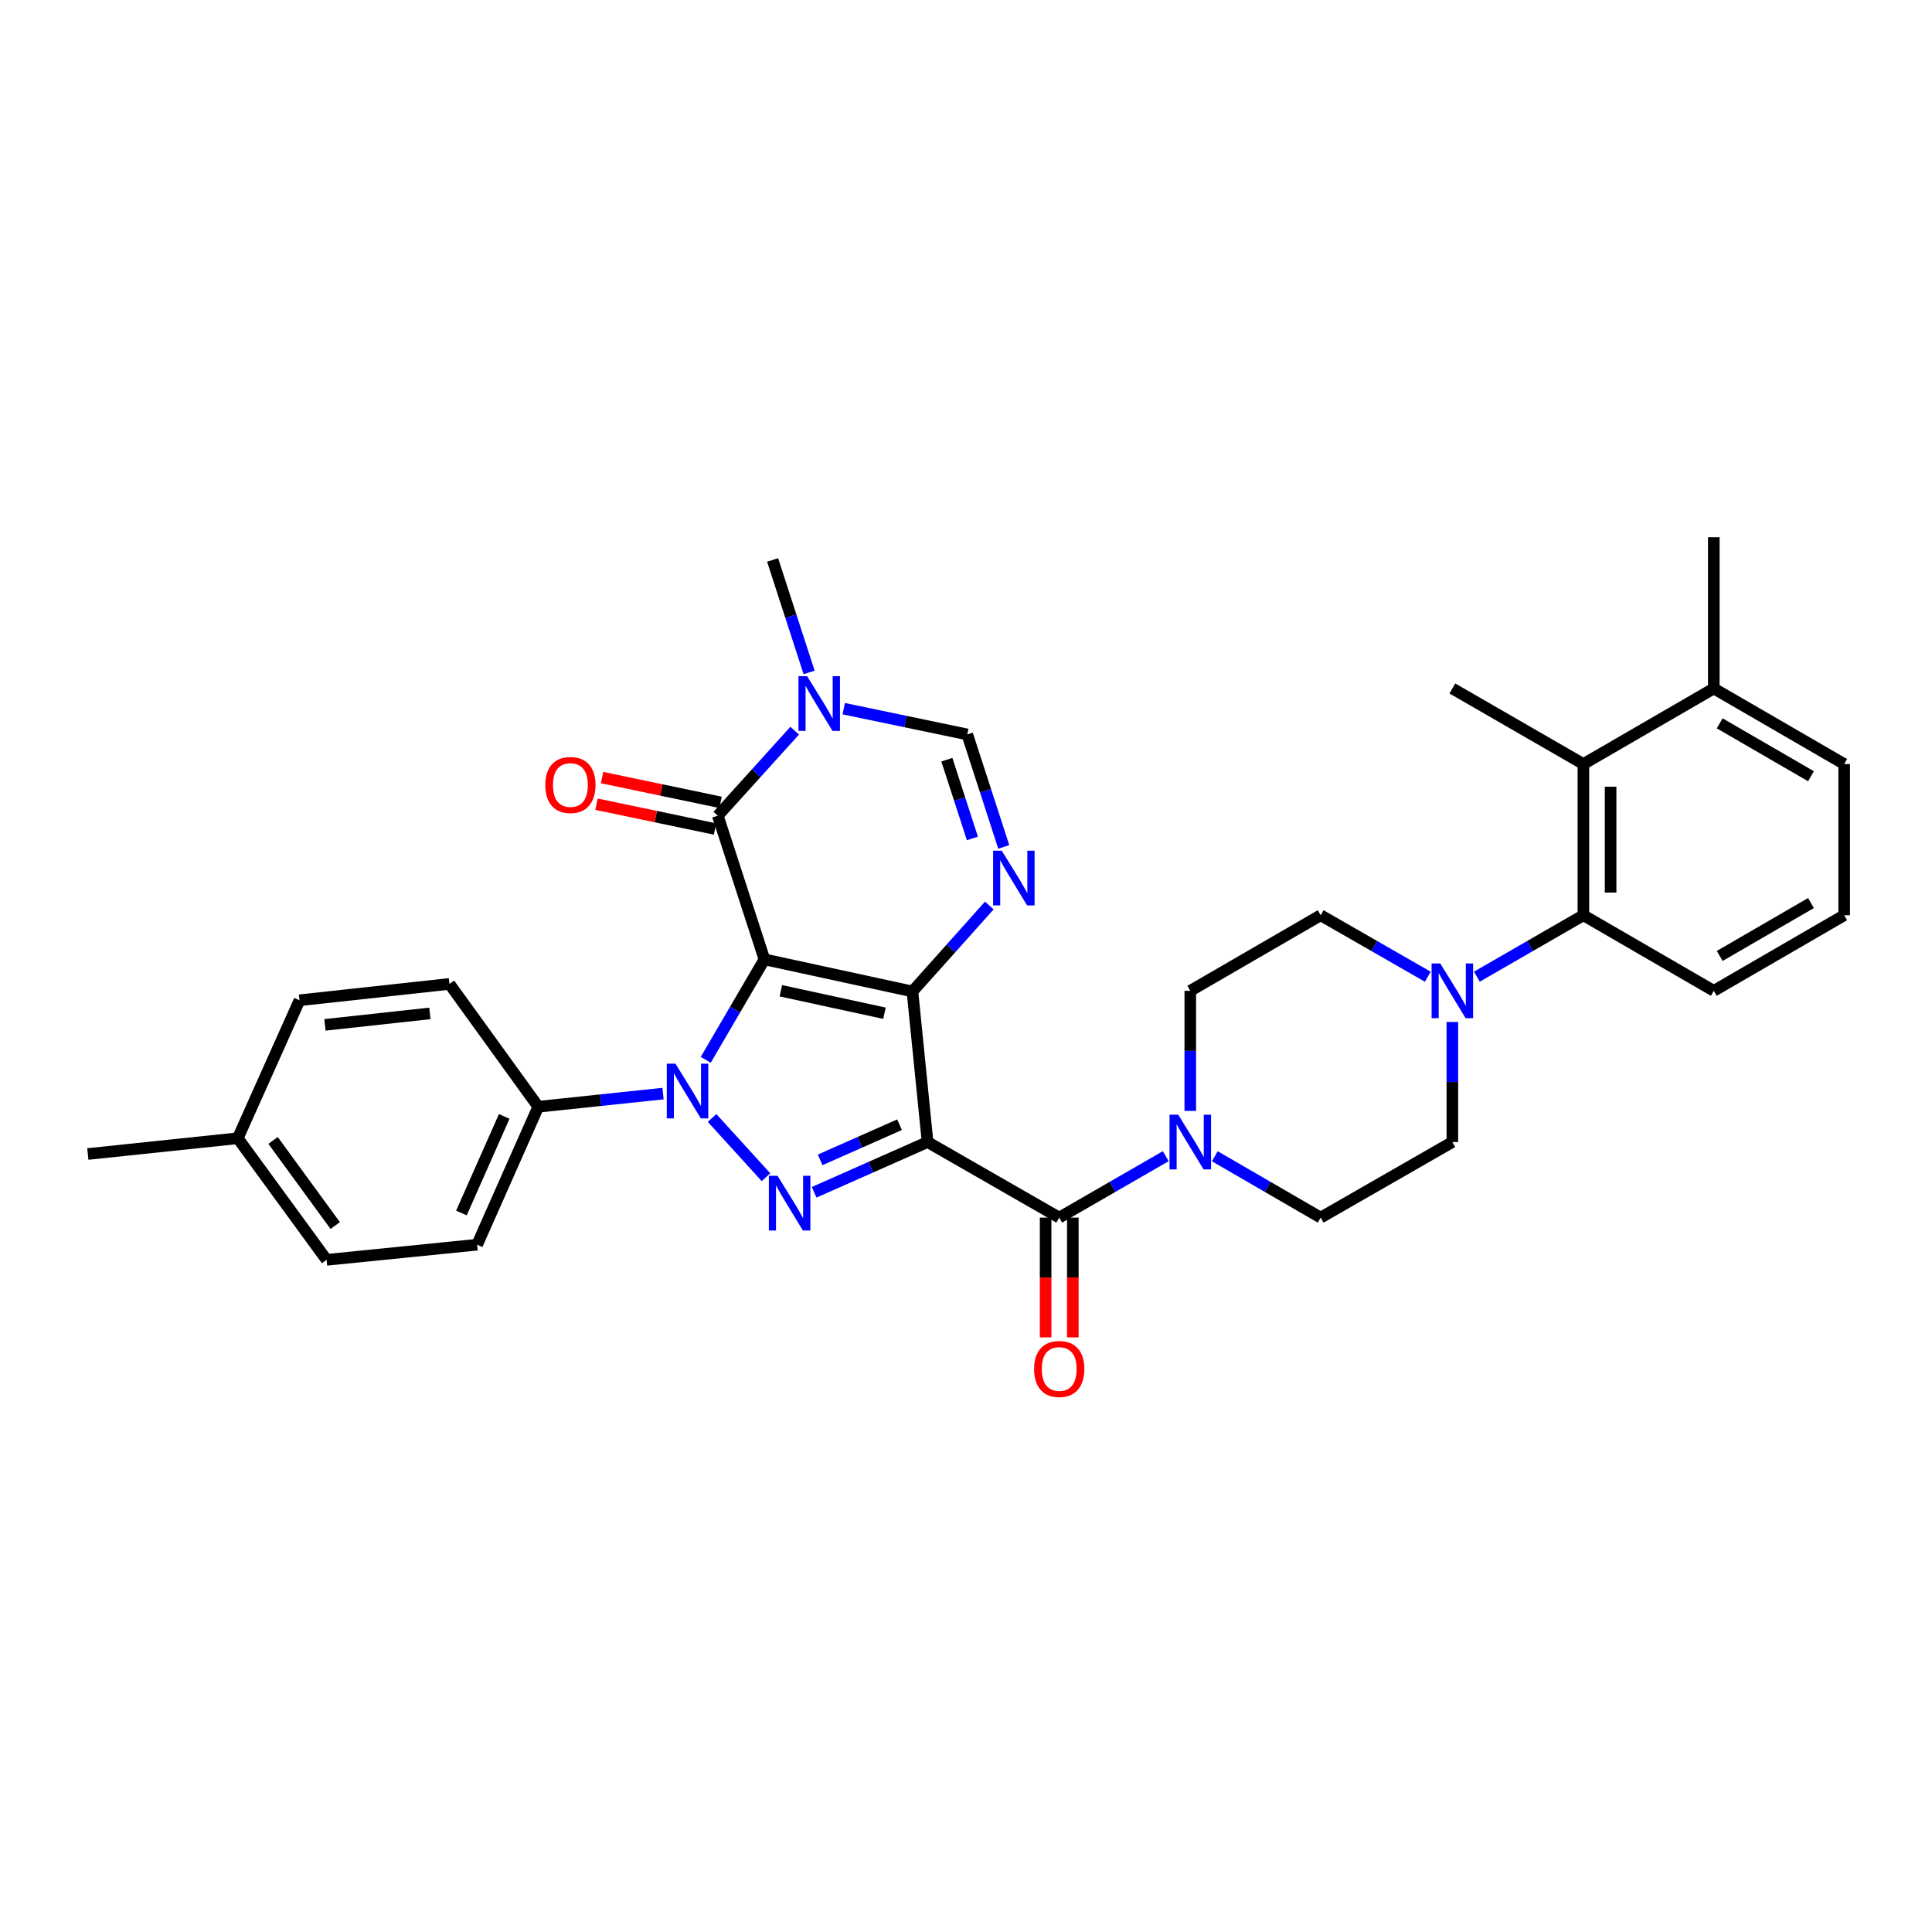 <?xml version='1.0' encoding='iso-8859-1'?>
<svg version='1.1' baseProfile='full'
              xmlns='http://www.w3.org/2000/svg'
                      xmlns:rdkit='http://www.rdkit.org/xml'
                      xmlns:xlink='http://www.w3.org/1999/xlink'
                  xml:space='preserve'
width='1000px' height='1000px' viewBox='0 0 1000 1000'>
<!-- END OF HEADER -->
<rect style='opacity:1.0;fill:#FFFFFF;stroke:none' width='1000' height='1000' x='0' y='0'> </rect>
<path class='bond-0' d='M 395.668,496.561 L 472.272,513.179' style='fill:none;fill-rule:evenodd;stroke:#000000;stroke-width:6px;stroke-linecap:butt;stroke-linejoin:miter;stroke-opacity:1' />
<path class='bond-0' d='M 404.173,512.817 L 457.796,524.449' style='fill:none;fill-rule:evenodd;stroke:#000000;stroke-width:6px;stroke-linecap:butt;stroke-linejoin:miter;stroke-opacity:1' />
<path class='bond-2' d='M 395.668,496.561 L 380.479,522.568' style='fill:none;fill-rule:evenodd;stroke:#000000;stroke-width:6px;stroke-linecap:butt;stroke-linejoin:miter;stroke-opacity:1' />
<path class='bond-2' d='M 380.479,522.568 L 365.29,548.575' style='fill:none;fill-rule:evenodd;stroke:#0000FF;stroke-width:6px;stroke-linecap:butt;stroke-linejoin:miter;stroke-opacity:1' />
<path class='bond-4' d='M 395.668,496.561 L 371.531,422.195' style='fill:none;fill-rule:evenodd;stroke:#000000;stroke-width:6px;stroke-linecap:butt;stroke-linejoin:miter;stroke-opacity:1' />
<path class='bond-1' d='M 472.272,513.179 L 480.112,591.113' style='fill:none;fill-rule:evenodd;stroke:#000000;stroke-width:6px;stroke-linecap:butt;stroke-linejoin:miter;stroke-opacity:1' />
<path class='bond-5' d='M 472.272,513.179 L 492.167,490.936' style='fill:none;fill-rule:evenodd;stroke:#000000;stroke-width:6px;stroke-linecap:butt;stroke-linejoin:miter;stroke-opacity:1' />
<path class='bond-5' d='M 492.167,490.936 L 512.062,468.693' style='fill:none;fill-rule:evenodd;stroke:#0000FF;stroke-width:6px;stroke-linecap:butt;stroke-linejoin:miter;stroke-opacity:1' />
<path class='bond-6' d='M 480.112,591.113 L 548.25,630.233' style='fill:none;fill-rule:evenodd;stroke:#000000;stroke-width:6px;stroke-linecap:butt;stroke-linejoin:miter;stroke-opacity:1' />
<path class='bond-33' d='M 480.112,591.113 L 450.757,604.121' style='fill:none;fill-rule:evenodd;stroke:#000000;stroke-width:6px;stroke-linecap:butt;stroke-linejoin:miter;stroke-opacity:1' />
<path class='bond-33' d='M 450.757,604.121 L 421.403,617.129' style='fill:none;fill-rule:evenodd;stroke:#0000FF;stroke-width:6px;stroke-linecap:butt;stroke-linejoin:miter;stroke-opacity:1' />
<path class='bond-33' d='M 465.6,582.14 L 445.052,591.245' style='fill:none;fill-rule:evenodd;stroke:#000000;stroke-width:6px;stroke-linecap:butt;stroke-linejoin:miter;stroke-opacity:1' />
<path class='bond-33' d='M 445.052,591.245 L 424.504,600.351' style='fill:none;fill-rule:evenodd;stroke:#0000FF;stroke-width:6px;stroke-linecap:butt;stroke-linejoin:miter;stroke-opacity:1' />
<path class='bond-3' d='M 368.57,578.661 L 396.48,609.318' style='fill:none;fill-rule:evenodd;stroke:#0000FF;stroke-width:6px;stroke-linecap:butt;stroke-linejoin:miter;stroke-opacity:1' />
<path class='bond-13' d='M 343.186,566.044 L 310.896,569.448' style='fill:none;fill-rule:evenodd;stroke:#0000FF;stroke-width:6px;stroke-linecap:butt;stroke-linejoin:miter;stroke-opacity:1' />
<path class='bond-13' d='M 310.896,569.448 L 278.607,572.852' style='fill:none;fill-rule:evenodd;stroke:#000000;stroke-width:6px;stroke-linecap:butt;stroke-linejoin:miter;stroke-opacity:1' />
<path class='bond-7' d='M 371.531,422.195 L 391.429,400.195' style='fill:none;fill-rule:evenodd;stroke:#000000;stroke-width:6px;stroke-linecap:butt;stroke-linejoin:miter;stroke-opacity:1' />
<path class='bond-7' d='M 391.429,400.195 L 411.326,378.195' style='fill:none;fill-rule:evenodd;stroke:#0000FF;stroke-width:6px;stroke-linecap:butt;stroke-linejoin:miter;stroke-opacity:1' />
<path class='bond-14' d='M 372.973,415.303 L 342.302,408.886' style='fill:none;fill-rule:evenodd;stroke:#000000;stroke-width:6px;stroke-linecap:butt;stroke-linejoin:miter;stroke-opacity:1' />
<path class='bond-14' d='M 342.302,408.886 L 311.631,402.469' style='fill:none;fill-rule:evenodd;stroke:#FF0000;stroke-width:6px;stroke-linecap:butt;stroke-linejoin:miter;stroke-opacity:1' />
<path class='bond-14' d='M 370.09,429.087 L 339.418,422.671' style='fill:none;fill-rule:evenodd;stroke:#000000;stroke-width:6px;stroke-linecap:butt;stroke-linejoin:miter;stroke-opacity:1' />
<path class='bond-14' d='M 339.418,422.671 L 308.747,416.254' style='fill:none;fill-rule:evenodd;stroke:#FF0000;stroke-width:6px;stroke-linecap:butt;stroke-linejoin:miter;stroke-opacity:1' />
<path class='bond-34' d='M 519.544,438.37 L 510.101,409.256' style='fill:none;fill-rule:evenodd;stroke:#0000FF;stroke-width:6px;stroke-linecap:butt;stroke-linejoin:miter;stroke-opacity:1' />
<path class='bond-34' d='M 510.101,409.256 L 500.657,380.142' style='fill:none;fill-rule:evenodd;stroke:#000000;stroke-width:6px;stroke-linecap:butt;stroke-linejoin:miter;stroke-opacity:1' />
<path class='bond-34' d='M 503.315,433.981 L 496.705,413.601' style='fill:none;fill-rule:evenodd;stroke:#0000FF;stroke-width:6px;stroke-linecap:butt;stroke-linejoin:miter;stroke-opacity:1' />
<path class='bond-34' d='M 496.705,413.601 L 490.094,393.221' style='fill:none;fill-rule:evenodd;stroke:#000000;stroke-width:6px;stroke-linecap:butt;stroke-linejoin:miter;stroke-opacity:1' />
<path class='bond-9' d='M 548.25,630.233 L 575.822,614.334' style='fill:none;fill-rule:evenodd;stroke:#000000;stroke-width:6px;stroke-linecap:butt;stroke-linejoin:miter;stroke-opacity:1' />
<path class='bond-9' d='M 575.822,614.334 L 603.393,598.435' style='fill:none;fill-rule:evenodd;stroke:#0000FF;stroke-width:6px;stroke-linecap:butt;stroke-linejoin:miter;stroke-opacity:1' />
<path class='bond-15' d='M 541.209,630.233 L 541.209,661.23' style='fill:none;fill-rule:evenodd;stroke:#000000;stroke-width:6px;stroke-linecap:butt;stroke-linejoin:miter;stroke-opacity:1' />
<path class='bond-15' d='M 541.209,661.23 L 541.209,692.226' style='fill:none;fill-rule:evenodd;stroke:#FF0000;stroke-width:6px;stroke-linecap:butt;stroke-linejoin:miter;stroke-opacity:1' />
<path class='bond-15' d='M 555.292,630.233 L 555.292,661.23' style='fill:none;fill-rule:evenodd;stroke:#000000;stroke-width:6px;stroke-linecap:butt;stroke-linejoin:miter;stroke-opacity:1' />
<path class='bond-15' d='M 555.292,661.23 L 555.292,692.226' style='fill:none;fill-rule:evenodd;stroke:#FF0000;stroke-width:6px;stroke-linecap:butt;stroke-linejoin:miter;stroke-opacity:1' />
<path class='bond-8' d='M 436.719,366.806 L 468.688,373.474' style='fill:none;fill-rule:evenodd;stroke:#0000FF;stroke-width:6px;stroke-linecap:butt;stroke-linejoin:miter;stroke-opacity:1' />
<path class='bond-8' d='M 468.688,373.474 L 500.657,380.142' style='fill:none;fill-rule:evenodd;stroke:#000000;stroke-width:6px;stroke-linecap:butt;stroke-linejoin:miter;stroke-opacity:1' />
<path class='bond-23' d='M 418.793,348.044 L 409.347,318.937' style='fill:none;fill-rule:evenodd;stroke:#0000FF;stroke-width:6px;stroke-linecap:butt;stroke-linejoin:miter;stroke-opacity:1' />
<path class='bond-23' d='M 409.347,318.937 L 399.901,289.83' style='fill:none;fill-rule:evenodd;stroke:#000000;stroke-width:6px;stroke-linecap:butt;stroke-linejoin:miter;stroke-opacity:1' />
<path class='bond-16' d='M 628.781,598.469 L 656.181,614.351' style='fill:none;fill-rule:evenodd;stroke:#0000FF;stroke-width:6px;stroke-linecap:butt;stroke-linejoin:miter;stroke-opacity:1' />
<path class='bond-16' d='M 656.181,614.351 L 683.58,630.233' style='fill:none;fill-rule:evenodd;stroke:#000000;stroke-width:6px;stroke-linecap:butt;stroke-linejoin:miter;stroke-opacity:1' />
<path class='bond-17' d='M 616.091,574.997 L 616.091,543.924' style='fill:none;fill-rule:evenodd;stroke:#0000FF;stroke-width:6px;stroke-linecap:butt;stroke-linejoin:miter;stroke-opacity:1' />
<path class='bond-17' d='M 616.091,543.924 L 616.091,512.851' style='fill:none;fill-rule:evenodd;stroke:#000000;stroke-width:6px;stroke-linecap:butt;stroke-linejoin:miter;stroke-opacity:1' />
<path class='bond-10' d='M 739.03,505.558 L 711.305,489.645' style='fill:none;fill-rule:evenodd;stroke:#0000FF;stroke-width:6px;stroke-linecap:butt;stroke-linejoin:miter;stroke-opacity:1' />
<path class='bond-10' d='M 711.305,489.645 L 683.58,473.731' style='fill:none;fill-rule:evenodd;stroke:#000000;stroke-width:6px;stroke-linecap:butt;stroke-linejoin:miter;stroke-opacity:1' />
<path class='bond-11' d='M 764.432,505.527 L 791.996,489.629' style='fill:none;fill-rule:evenodd;stroke:#0000FF;stroke-width:6px;stroke-linecap:butt;stroke-linejoin:miter;stroke-opacity:1' />
<path class='bond-11' d='M 791.996,489.629 L 819.56,473.731' style='fill:none;fill-rule:evenodd;stroke:#000000;stroke-width:6px;stroke-linecap:butt;stroke-linejoin:miter;stroke-opacity:1' />
<path class='bond-36' d='M 751.734,528.967 L 751.734,560.04' style='fill:none;fill-rule:evenodd;stroke:#0000FF;stroke-width:6px;stroke-linecap:butt;stroke-linejoin:miter;stroke-opacity:1' />
<path class='bond-36' d='M 751.734,560.04 L 751.734,591.113' style='fill:none;fill-rule:evenodd;stroke:#000000;stroke-width:6px;stroke-linecap:butt;stroke-linejoin:miter;stroke-opacity:1' />
<path class='bond-12' d='M 819.56,473.731 L 819.56,395.469' style='fill:none;fill-rule:evenodd;stroke:#000000;stroke-width:6px;stroke-linecap:butt;stroke-linejoin:miter;stroke-opacity:1' />
<path class='bond-12' d='M 833.643,461.992 L 833.643,407.208' style='fill:none;fill-rule:evenodd;stroke:#000000;stroke-width:6px;stroke-linecap:butt;stroke-linejoin:miter;stroke-opacity:1' />
<path class='bond-27' d='M 819.56,473.731 L 887.056,512.851' style='fill:none;fill-rule:evenodd;stroke:#000000;stroke-width:6px;stroke-linecap:butt;stroke-linejoin:miter;stroke-opacity:1' />
<path class='bond-20' d='M 819.56,395.469 L 887.056,356.349' style='fill:none;fill-rule:evenodd;stroke:#000000;stroke-width:6px;stroke-linecap:butt;stroke-linejoin:miter;stroke-opacity:1' />
<path class='bond-28' d='M 819.56,395.469 L 751.734,356.349' style='fill:none;fill-rule:evenodd;stroke:#000000;stroke-width:6px;stroke-linecap:butt;stroke-linejoin:miter;stroke-opacity:1' />
<path class='bond-21' d='M 278.607,572.852 L 246.959,644.253' style='fill:none;fill-rule:evenodd;stroke:#000000;stroke-width:6px;stroke-linecap:butt;stroke-linejoin:miter;stroke-opacity:1' />
<path class='bond-21' d='M 260.985,577.856 L 238.831,627.836' style='fill:none;fill-rule:evenodd;stroke:#000000;stroke-width:6px;stroke-linecap:butt;stroke-linejoin:miter;stroke-opacity:1' />
<path class='bond-22' d='M 278.607,572.852 L 232.626,509.267' style='fill:none;fill-rule:evenodd;stroke:#000000;stroke-width:6px;stroke-linecap:butt;stroke-linejoin:miter;stroke-opacity:1' />
<path class='bond-18' d='M 683.58,630.233 L 751.734,591.113' style='fill:none;fill-rule:evenodd;stroke:#000000;stroke-width:6px;stroke-linecap:butt;stroke-linejoin:miter;stroke-opacity:1' />
<path class='bond-19' d='M 616.091,512.851 L 683.58,473.731' style='fill:none;fill-rule:evenodd;stroke:#000000;stroke-width:6px;stroke-linecap:butt;stroke-linejoin:miter;stroke-opacity:1' />
<path class='bond-31' d='M 887.056,356.349 L 887.056,278.079' style='fill:none;fill-rule:evenodd;stroke:#000000;stroke-width:6px;stroke-linecap:butt;stroke-linejoin:miter;stroke-opacity:1' />
<path class='bond-37' d='M 887.056,356.349 L 954.545,395.469' style='fill:none;fill-rule:evenodd;stroke:#000000;stroke-width:6px;stroke-linecap:butt;stroke-linejoin:miter;stroke-opacity:1' />
<path class='bond-37' d='M 890.117,374.401 L 937.36,401.785' style='fill:none;fill-rule:evenodd;stroke:#000000;stroke-width:6px;stroke-linecap:butt;stroke-linejoin:miter;stroke-opacity:1' />
<path class='bond-25' d='M 246.959,644.253 L 169.033,652.093' style='fill:none;fill-rule:evenodd;stroke:#000000;stroke-width:6px;stroke-linecap:butt;stroke-linejoin:miter;stroke-opacity:1' />
<path class='bond-24' d='M 232.626,509.267 L 155.028,517.741' style='fill:none;fill-rule:evenodd;stroke:#000000;stroke-width:6px;stroke-linecap:butt;stroke-linejoin:miter;stroke-opacity:1' />
<path class='bond-24' d='M 222.515,524.538 L 168.197,530.469' style='fill:none;fill-rule:evenodd;stroke:#000000;stroke-width:6px;stroke-linecap:butt;stroke-linejoin:miter;stroke-opacity:1' />
<path class='bond-26' d='M 155.028,517.741 L 123.068,589.157' style='fill:none;fill-rule:evenodd;stroke:#000000;stroke-width:6px;stroke-linecap:butt;stroke-linejoin:miter;stroke-opacity:1' />
<path class='bond-35' d='M 169.033,652.093 L 123.068,589.157' style='fill:none;fill-rule:evenodd;stroke:#000000;stroke-width:6px;stroke-linecap:butt;stroke-linejoin:miter;stroke-opacity:1' />
<path class='bond-35' d='M 173.511,634.346 L 141.335,590.291' style='fill:none;fill-rule:evenodd;stroke:#000000;stroke-width:6px;stroke-linecap:butt;stroke-linejoin:miter;stroke-opacity:1' />
<path class='bond-32' d='M 123.068,589.157 L 45.455,597.31' style='fill:none;fill-rule:evenodd;stroke:#000000;stroke-width:6px;stroke-linecap:butt;stroke-linejoin:miter;stroke-opacity:1' />
<path class='bond-29' d='M 887.056,512.851 L 954.545,473.731' style='fill:none;fill-rule:evenodd;stroke:#000000;stroke-width:6px;stroke-linecap:butt;stroke-linejoin:miter;stroke-opacity:1' />
<path class='bond-29' d='M 890.117,494.799 L 937.36,467.415' style='fill:none;fill-rule:evenodd;stroke:#000000;stroke-width:6px;stroke-linecap:butt;stroke-linejoin:miter;stroke-opacity:1' />
<path class='bond-30' d='M 954.545,473.731 L 954.545,395.469' style='fill:none;fill-rule:evenodd;stroke:#000000;stroke-width:6px;stroke-linecap:butt;stroke-linejoin:miter;stroke-opacity:1' />
<path  class='atom-3' d='M 349.608 550.548
L 358.888 565.548
Q 359.808 567.028, 361.288 569.708
Q 362.768 572.388, 362.848 572.548
L 362.848 550.548
L 366.608 550.548
L 366.608 578.868
L 362.728 578.868
L 352.768 562.468
Q 351.608 560.548, 350.368 558.348
Q 349.168 556.148, 348.808 555.468
L 348.808 578.868
L 345.128 578.868
L 345.128 550.548
L 349.608 550.548
' fill='#0000FF'/>
<path  class='atom-4' d='M 402.451 608.593
L 411.731 623.593
Q 412.651 625.073, 414.131 627.753
Q 415.611 630.433, 415.691 630.593
L 415.691 608.593
L 419.451 608.593
L 419.451 636.913
L 415.571 636.913
L 405.611 620.513
Q 404.451 618.593, 403.211 616.393
Q 402.011 614.193, 401.651 613.513
L 401.651 636.913
L 397.971 636.913
L 397.971 608.593
L 402.451 608.593
' fill='#0000FF'/>
<path  class='atom-6' d='M 518.51 440.324
L 527.79 455.324
Q 528.71 456.804, 530.19 459.484
Q 531.67 462.164, 531.75 462.324
L 531.75 440.324
L 535.51 440.324
L 535.51 468.644
L 531.63 468.644
L 521.67 452.244
Q 520.51 450.324, 519.27 448.124
Q 518.07 445.924, 517.71 445.244
L 517.71 468.644
L 514.03 468.644
L 514.03 440.324
L 518.51 440.324
' fill='#0000FF'/>
<path  class='atom-8' d='M 417.762 349.997
L 427.042 364.997
Q 427.962 366.477, 429.442 369.157
Q 430.922 371.837, 431.002 371.997
L 431.002 349.997
L 434.762 349.997
L 434.762 378.317
L 430.882 378.317
L 420.922 361.917
Q 419.762 359.997, 418.522 357.797
Q 417.322 355.597, 416.962 354.917
L 416.962 378.317
L 413.282 378.317
L 413.282 349.997
L 417.762 349.997
' fill='#0000FF'/>
<path  class='atom-10' d='M 609.831 576.953
L 619.111 591.953
Q 620.031 593.433, 621.511 596.113
Q 622.991 598.793, 623.071 598.953
L 623.071 576.953
L 626.831 576.953
L 626.831 605.273
L 622.951 605.273
L 612.991 588.873
Q 611.831 586.953, 610.591 584.753
Q 609.391 582.553, 609.031 581.873
L 609.031 605.273
L 605.351 605.273
L 605.351 576.953
L 609.831 576.953
' fill='#0000FF'/>
<path  class='atom-11' d='M 745.474 498.691
L 754.754 513.691
Q 755.674 515.171, 757.154 517.851
Q 758.634 520.531, 758.714 520.691
L 758.714 498.691
L 762.474 498.691
L 762.474 527.011
L 758.594 527.011
L 748.634 510.611
Q 747.474 508.691, 746.234 506.491
Q 745.034 504.291, 744.674 503.611
L 744.674 527.011
L 740.994 527.011
L 740.994 498.691
L 745.474 498.691
' fill='#0000FF'/>
<path  class='atom-15' d='M 282.241 406.314
Q 282.241 399.514, 285.601 395.714
Q 288.961 391.914, 295.241 391.914
Q 301.521 391.914, 304.881 395.714
Q 308.241 399.514, 308.241 406.314
Q 308.241 413.194, 304.841 417.114
Q 301.441 420.994, 295.241 420.994
Q 289.001 420.994, 285.601 417.114
Q 282.241 413.234, 282.241 406.314
M 295.241 417.794
Q 299.561 417.794, 301.881 414.914
Q 304.241 411.994, 304.241 406.314
Q 304.241 400.754, 301.881 397.954
Q 299.561 395.114, 295.241 395.114
Q 290.921 395.114, 288.561 397.914
Q 286.241 400.714, 286.241 406.314
Q 286.241 412.034, 288.561 414.914
Q 290.921 417.794, 295.241 417.794
' fill='#FF0000'/>
<path  class='atom-16' d='M 535.25 708.583
Q 535.25 701.783, 538.61 697.983
Q 541.97 694.183, 548.25 694.183
Q 554.53 694.183, 557.89 697.983
Q 561.25 701.783, 561.25 708.583
Q 561.25 715.463, 557.85 719.383
Q 554.45 723.263, 548.25 723.263
Q 542.01 723.263, 538.61 719.383
Q 535.25 715.503, 535.25 708.583
M 548.25 720.063
Q 552.57 720.063, 554.89 717.183
Q 557.25 714.263, 557.25 708.583
Q 557.25 703.023, 554.89 700.223
Q 552.57 697.383, 548.25 697.383
Q 543.93 697.383, 541.57 700.183
Q 539.25 702.983, 539.25 708.583
Q 539.25 714.303, 541.57 717.183
Q 543.93 720.063, 548.25 720.063
' fill='#FF0000'/>
</svg>
